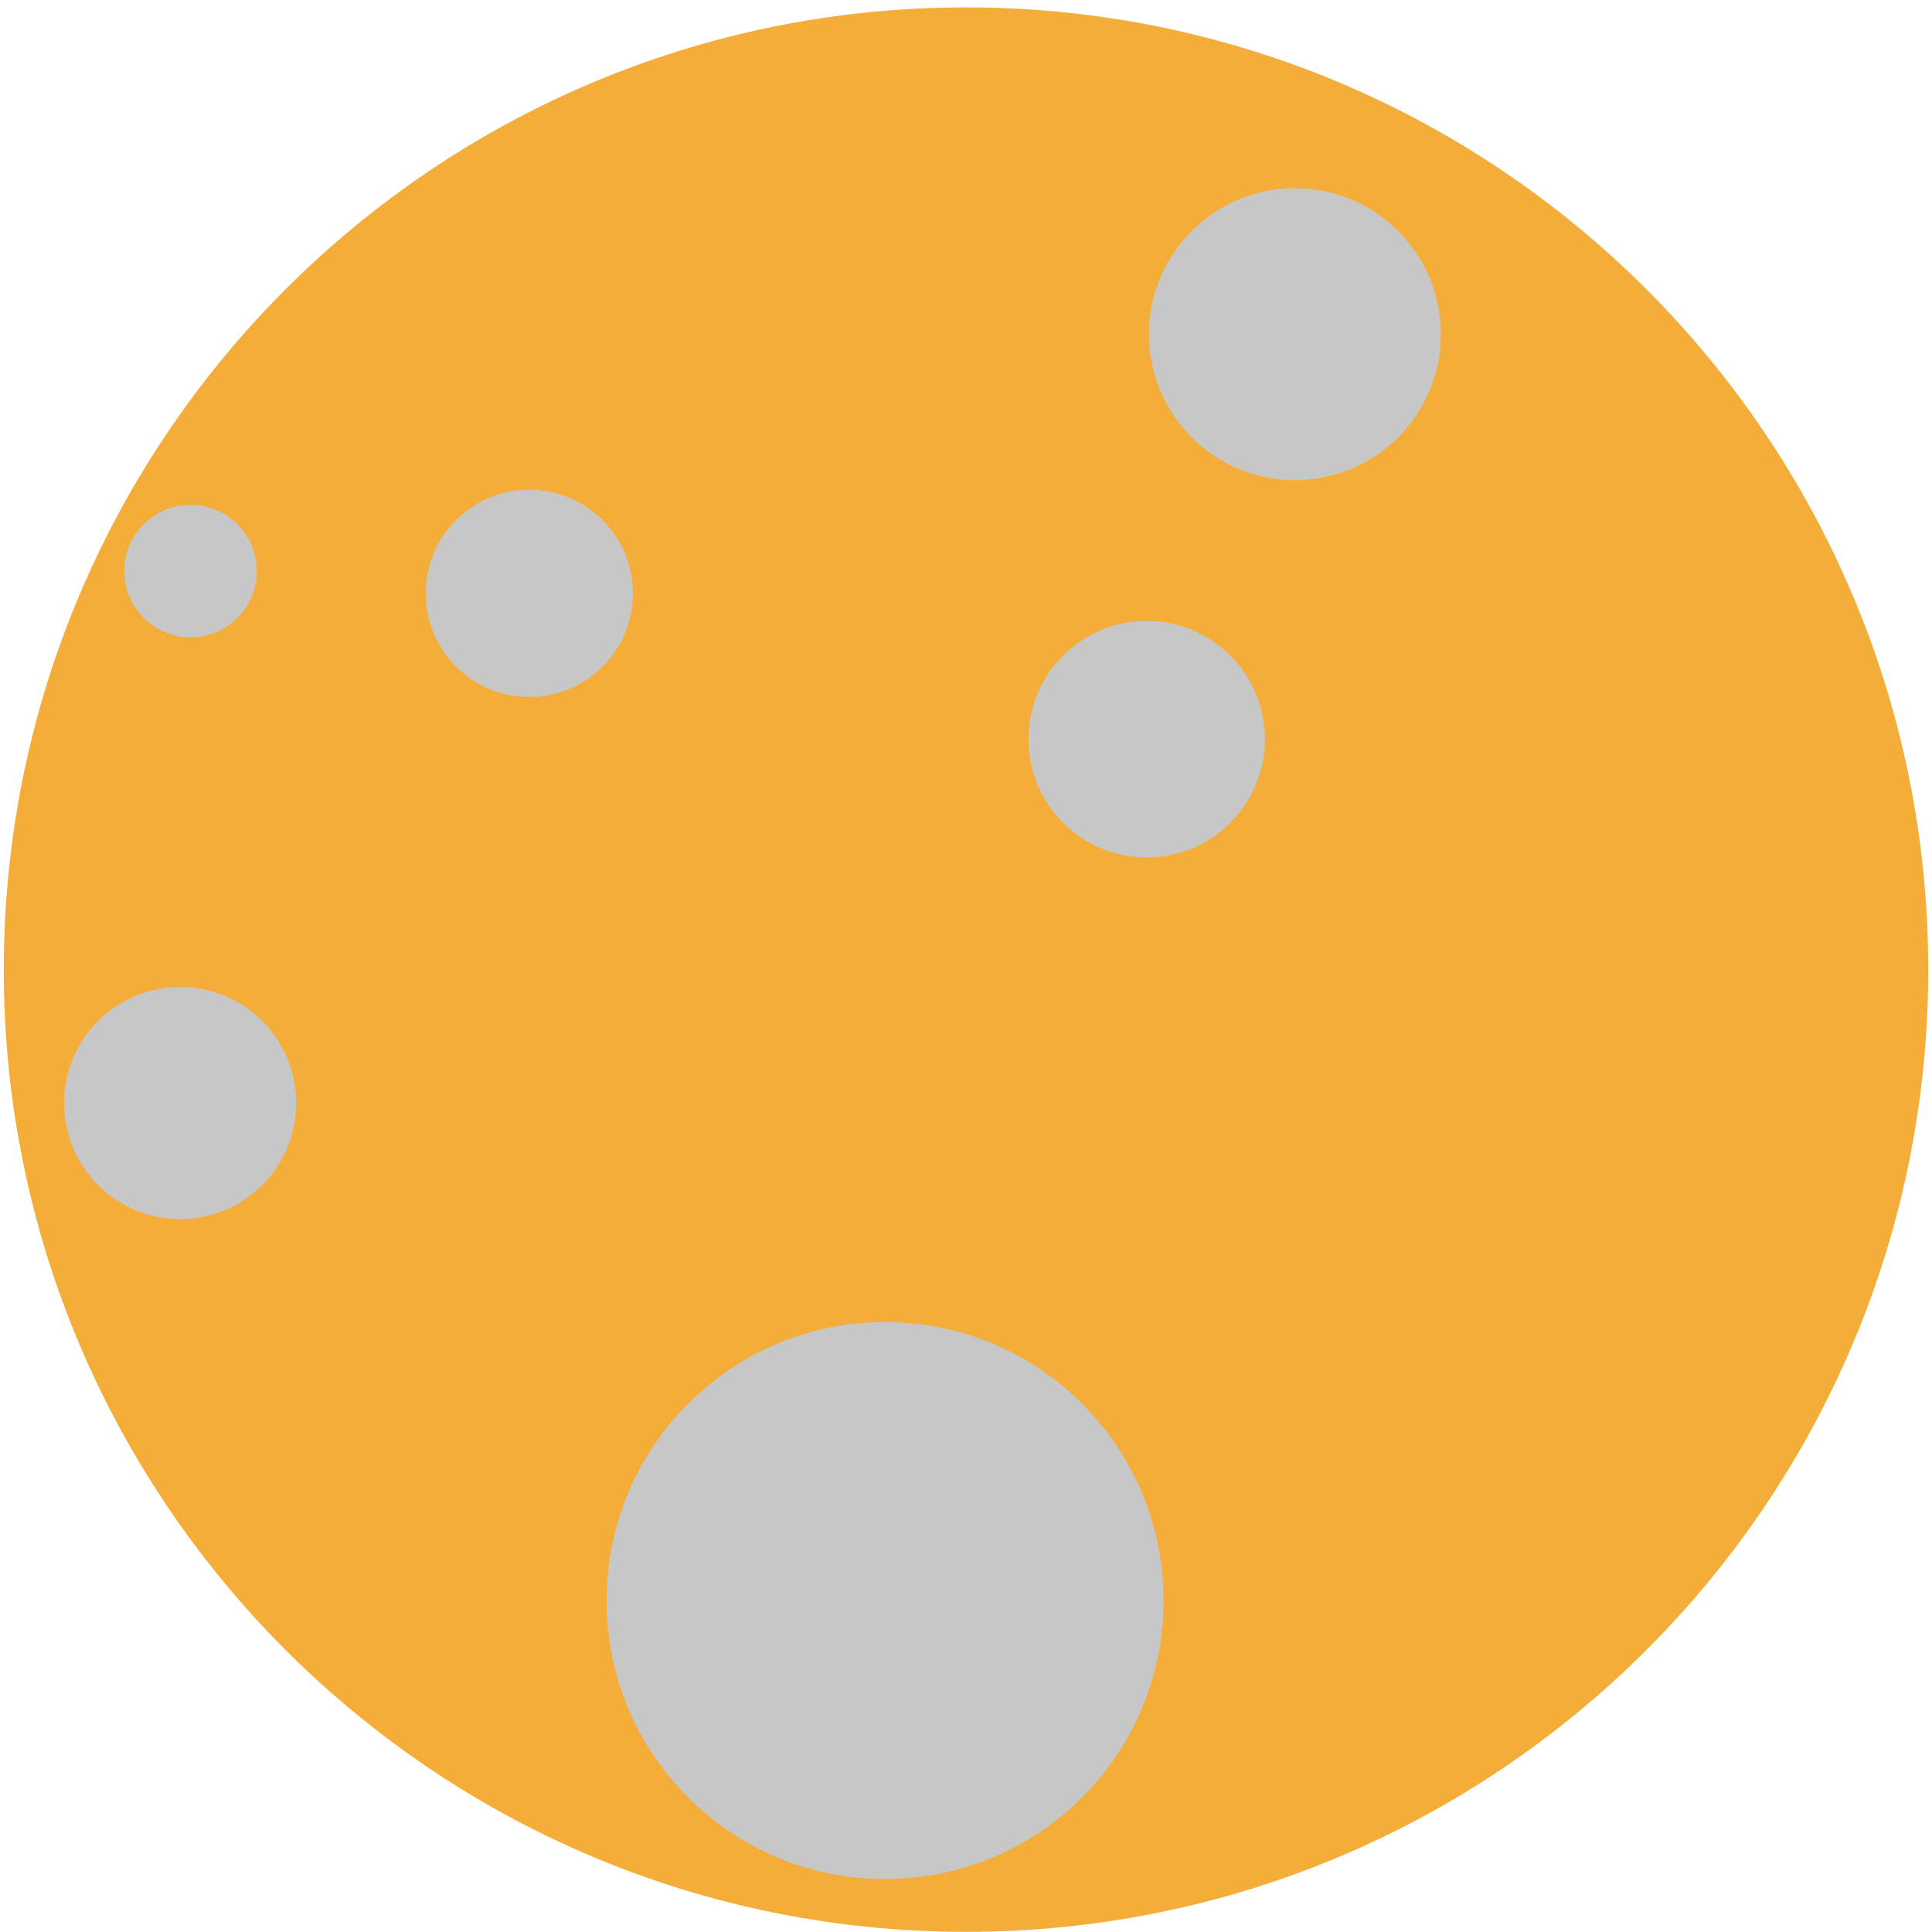<?xml version="1.0" encoding="UTF-8"?> <svg xmlns="http://www.w3.org/2000/svg" width="77" height="77" viewBox="0 0 77 77" fill="none"><g clip-path="url(#clip0_2164_2946)"><path d="M38.5 76.994C59.68 76.994 76.85 59.824 76.85 38.645C76.85 17.465 59.68 0.295 38.5 0.295C17.32 0.295 0.15 17.465 0.15 38.645C0.15 59.824 17.32 76.994 38.5 76.994Z" fill="#F3AD38"></path><path d="M35.276 74.889C41.406 74.889 46.376 69.92 46.376 63.789C46.376 57.659 41.406 52.69 35.276 52.69C29.145 52.69 24.176 57.659 24.176 63.789C24.176 69.92 29.145 74.889 35.276 74.889Z" fill="#C7C7C7"></path><path d="M50.416 29.461C50.416 30.08 50.294 30.693 50.057 31.265C49.82 31.837 49.472 32.356 49.035 32.794C48.597 33.232 48.077 33.579 47.505 33.815C46.933 34.052 46.32 34.174 45.701 34.174C45.082 34.174 44.469 34.051 43.897 33.815C43.325 33.578 42.806 33.23 42.368 32.792C41.931 32.354 41.583 31.835 41.347 31.263C41.11 30.691 40.988 30.078 40.988 29.459C40.989 28.209 41.486 27.01 42.37 26.126C43.254 25.242 44.453 24.746 45.703 24.746C46.953 24.746 48.152 25.243 49.036 26.128C49.92 27.012 50.416 28.211 50.416 29.461Z" fill="#C7C7C7"></path><path d="M7.179 48.588C9.734 48.588 11.805 46.517 11.805 43.962C11.805 41.407 9.734 39.336 7.179 39.336C4.624 39.336 2.553 41.407 2.553 43.962C2.553 46.517 4.624 48.588 7.179 48.588Z" fill="#C7C7C7"></path><path d="M7.595 25.4C9.054 25.4 10.236 24.218 10.236 22.759C10.236 21.301 9.054 20.119 7.595 20.119C6.137 20.119 4.955 21.301 4.955 22.759C4.955 24.218 6.137 25.4 7.595 25.4Z" fill="#C7C7C7"></path><path d="M25.226 23.648C25.226 24.744 24.791 25.794 24.016 26.569C23.242 27.344 22.191 27.779 21.096 27.779C20 27.779 18.95 27.344 18.175 26.569C17.401 25.794 16.965 24.744 16.965 23.648C16.965 22.553 17.401 21.502 18.175 20.728C18.95 19.953 20 19.518 21.096 19.518C22.191 19.518 23.242 19.953 24.016 20.728C24.791 21.502 25.226 22.553 25.226 23.648Z" fill="#C7C7C7"></path><path d="M51.61 19.136C54.822 19.136 57.427 16.531 57.427 13.319C57.427 10.106 54.822 7.501 51.61 7.501C48.397 7.501 45.792 10.106 45.792 13.319C45.792 16.531 48.397 19.136 51.61 19.136Z" fill="#C7C7C7"></path></g><defs><clipPath id="clip0_2164_2946"><rect width="77" height="77" fill="white"></rect></clipPath></defs></svg> 